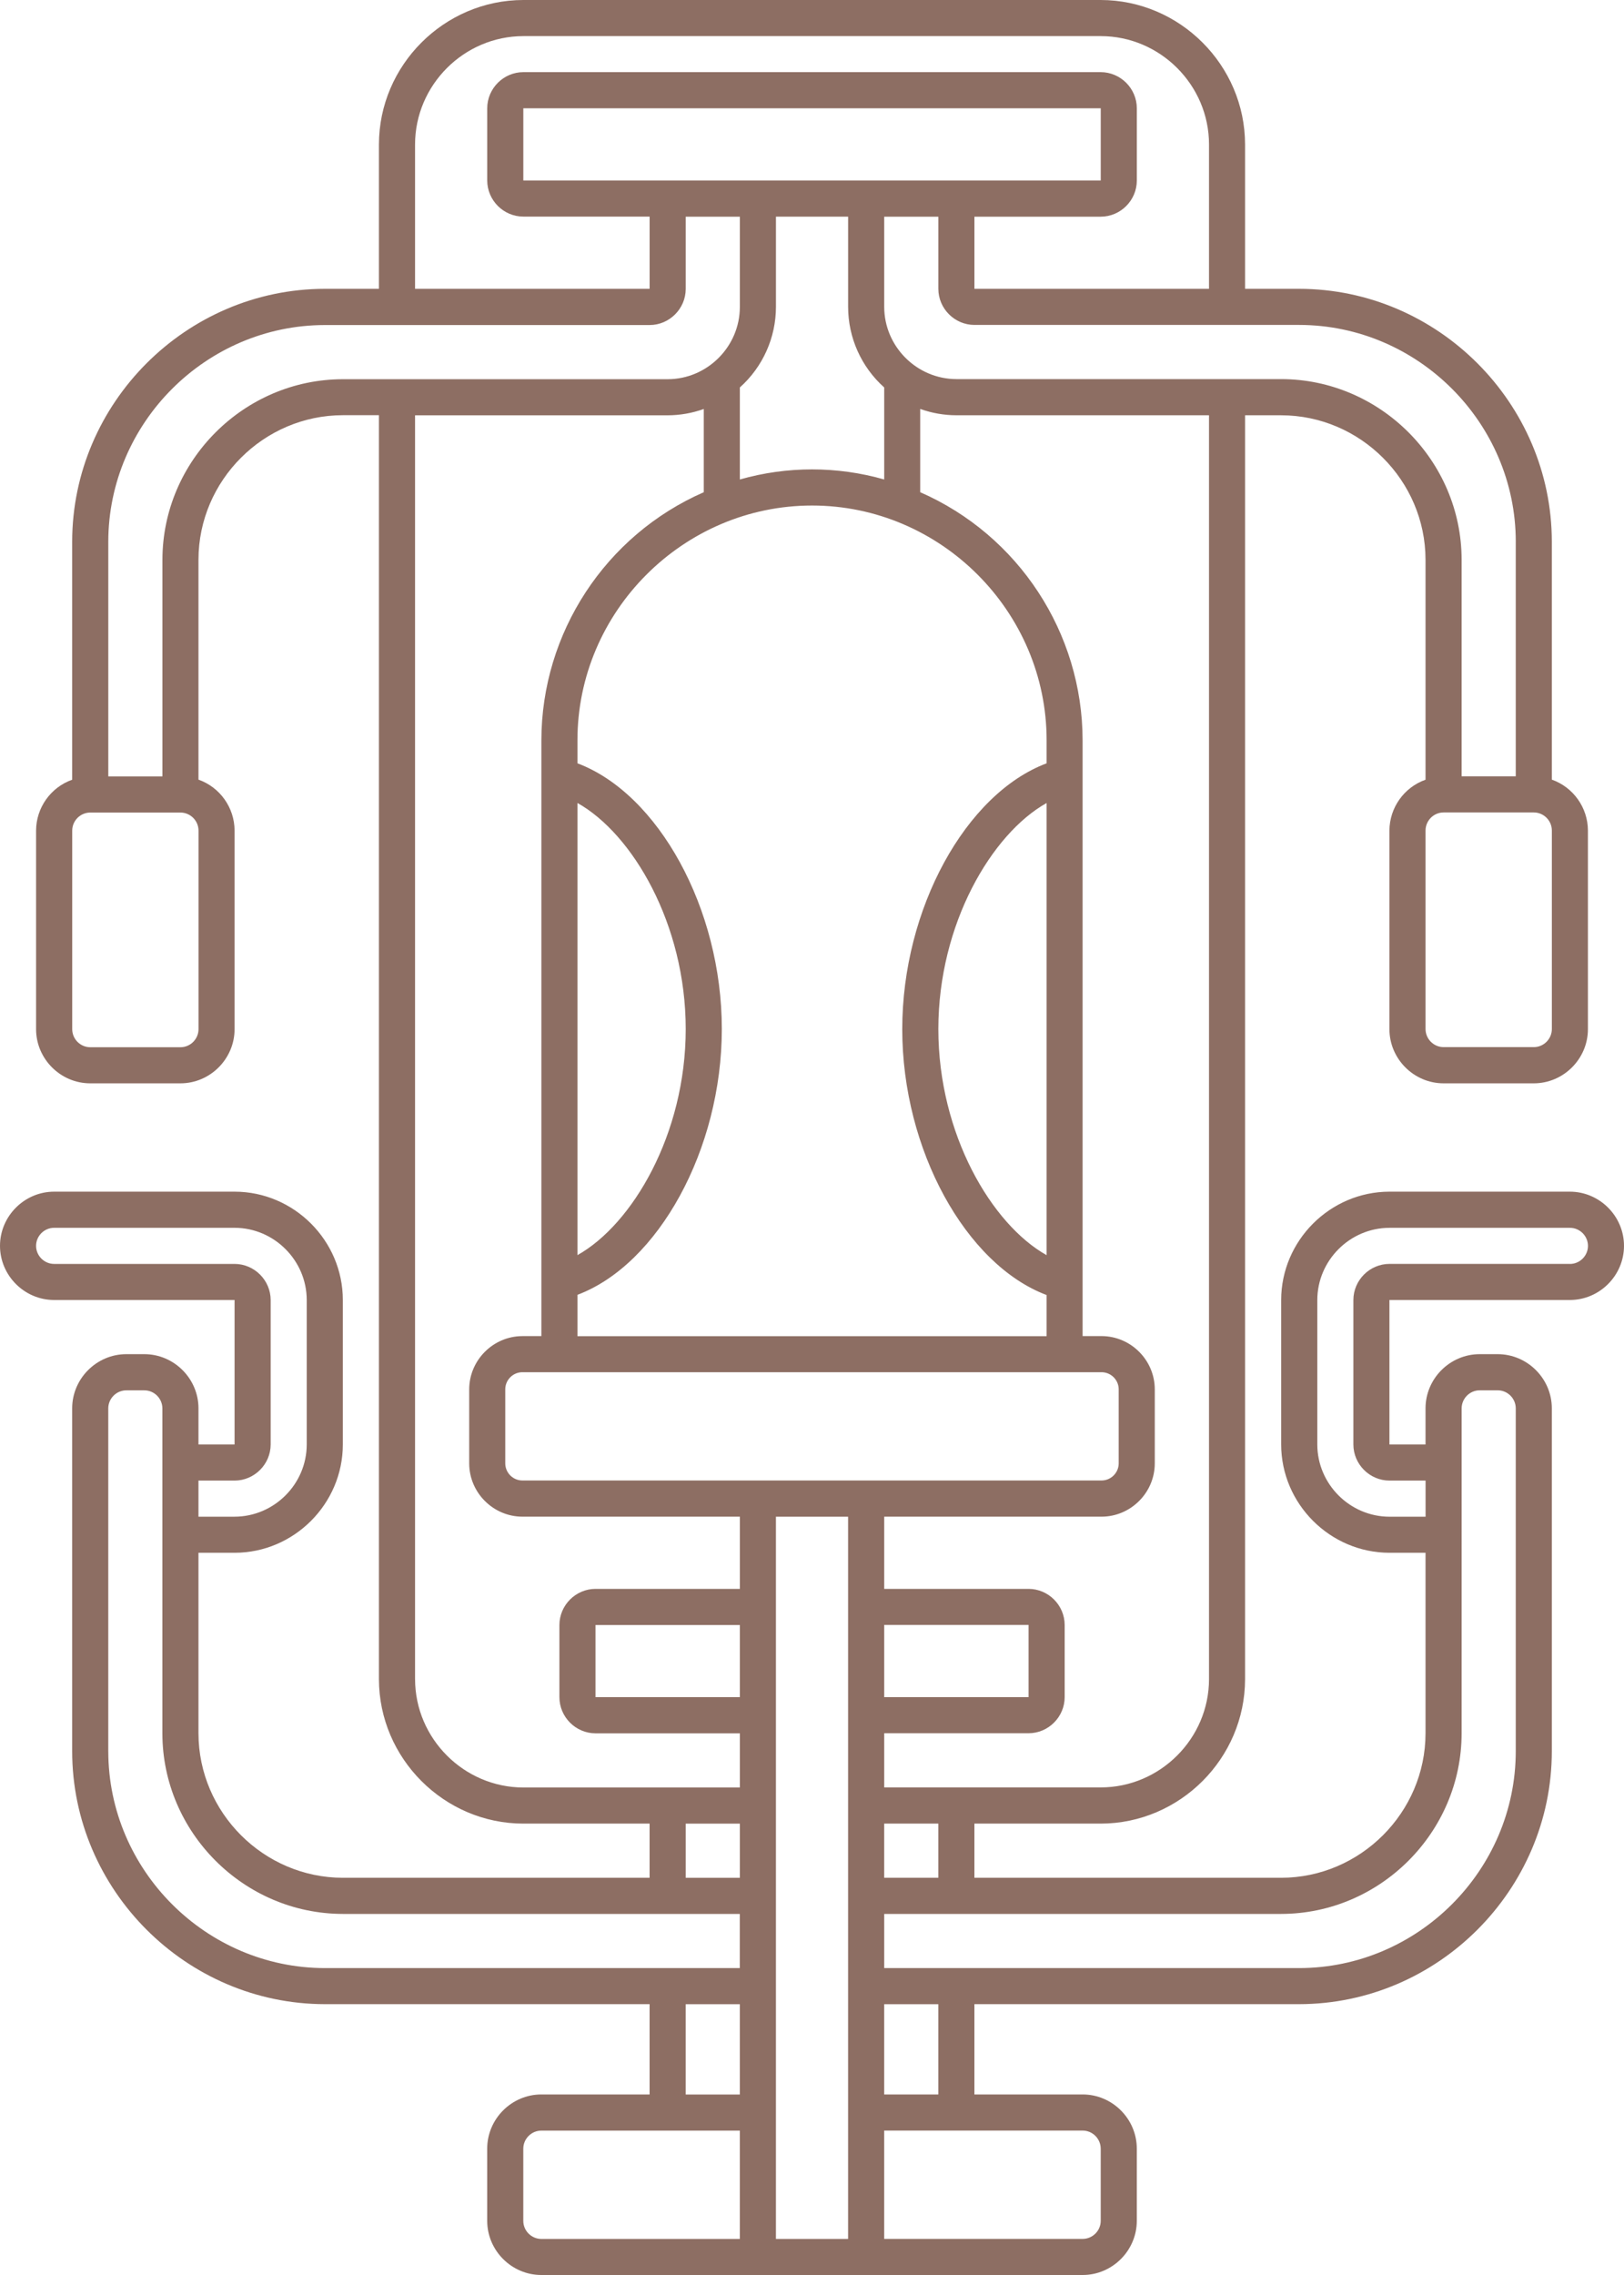 <?xml version="1.0" encoding="UTF-8" standalone="no"?>
<!DOCTYPE svg PUBLIC "-//W3C//DTD SVG 1.1//EN" "http://www.w3.org/Graphics/SVG/1.1/DTD/svg11.dtd">
<svg width="100%" height="100%" viewBox="0 0 75 105" version="1.1" xmlns="http://www.w3.org/2000/svg" xmlns:xlink="http://www.w3.org/1999/xlink" xml:space="preserve" xmlns:serif="http://www.serif.com/" style="fill-rule:evenodd;clip-rule:evenodd;stroke-linejoin:round;stroke-miterlimit:2;">
    <g transform="matrix(1,0,0,1,-153.125,-4.37)">
        <g id="noun-fitness-equipment-3460899">
            <path id="Path_10" d="M225.625,59.37L217.292,59.37C214.55,59.373 212.295,61.628 212.292,64.37L212.292,71.037C212.295,73.779 214.55,76.034 217.292,76.037L218.959,76.037L218.959,84.37C218.955,88.026 215.948,91.033 212.292,91.037L198.125,91.037L198.125,88.537L203.958,88.537C207.614,88.533 210.621,85.526 210.625,81.87L210.625,23.537L212.292,23.537C215.948,23.541 218.955,26.548 218.959,30.204L218.959,40.357C217.966,40.708 217.296,41.651 217.292,42.704L217.292,51.87C217.292,53.241 218.421,54.37 219.792,54.37L223.959,54.37C225.33,54.37 226.459,53.241 226.459,51.87L226.459,42.7C226.455,41.647 225.785,40.704 224.792,40.353L224.792,29.37C224.787,22.971 219.524,17.707 213.125,17.7L210.625,17.7L210.625,11.037C210.621,7.381 207.614,4.374 203.958,4.37L177.292,4.37C173.636,4.374 170.629,7.381 170.625,11.037L170.625,17.7L168.125,17.7C161.726,17.707 156.463,22.971 156.458,29.37L156.458,40.357C155.465,40.708 154.795,41.651 154.791,42.704L154.791,51.87C154.791,53.241 155.92,54.37 157.291,54.37L161.458,54.37C162.829,54.37 163.958,53.241 163.958,51.87L163.958,42.7C163.954,41.647 163.284,40.704 162.291,40.353L162.291,30.2C162.295,26.544 165.302,23.537 168.958,23.533L170.625,23.533L170.625,81.87C170.629,85.526 173.636,88.533 177.292,88.537L183.125,88.537L183.125,91.037L168.958,91.037C165.302,91.033 162.295,88.026 162.291,84.37L162.291,76.037L163.958,76.037C166.701,76.037 168.958,73.78 168.958,71.037L168.958,64.37C168.958,61.627 166.701,59.37 163.958,59.37L155.625,59.37C154.254,59.37 153.125,60.499 153.125,61.87C153.125,63.241 154.254,64.37 155.625,64.37L163.958,64.37L163.958,71.037L162.291,71.037L162.291,69.37C162.291,67.999 161.162,66.87 159.791,66.87L158.958,66.87C157.587,66.87 156.458,67.999 156.458,69.37L156.458,85.2C156.463,91.599 161.726,96.863 168.125,96.87L183.125,96.87L183.125,101.037L178.125,101.037C176.754,101.037 175.625,102.166 175.625,103.537L175.625,106.87C175.625,108.241 176.754,109.37 178.125,109.37L203.125,109.37C204.496,109.37 205.625,108.241 205.625,106.87L205.625,103.537C205.625,102.166 204.496,101.037 203.125,101.037L198.125,101.037L198.125,96.87L213.125,96.87C219.524,96.863 224.787,91.599 224.792,85.2L224.792,69.37C224.792,67.999 223.663,66.87 222.292,66.87L221.459,66.87C220.088,66.87 218.959,67.999 218.959,69.37L218.959,71.037L217.292,71.037L217.292,64.37L225.625,64.37C226.996,64.37 228.125,63.241 228.125,61.87C228.125,60.499 226.996,59.37 225.625,59.37ZM196.459,91.037L193.959,91.037L193.959,88.537L196.459,88.537L196.459,91.037ZM187.293,82.7L180.626,82.7L180.626,79.37L187.293,79.37L187.293,82.7ZM177.248,72.7C176.815,72.699 176.46,72.344 176.459,71.911L176.459,68.492C176.46,68.059 176.815,67.704 177.248,67.703L204,67.703C204.433,67.704 204.788,68.059 204.789,68.492L204.789,71.915C204.786,72.346 204.431,72.699 204,72.7L177.248,72.7ZM179.793,41.431C182.329,42.848 184.793,47.016 184.793,51.865C184.793,56.714 182.329,60.881 179.793,62.299L179.793,41.431ZM179.793,64.131C183.522,62.731 186.46,57.422 186.46,51.861C186.46,46.3 183.522,41 179.793,39.6L179.793,38.536C179.793,32.593 184.683,27.702 190.627,27.702C196.57,27.702 201.46,32.593 201.46,38.536L201.46,39.6C197.731,41 194.793,46.309 194.793,51.871C194.793,57.433 197.731,62.739 201.46,64.141L201.46,66.041L179.793,66.041L179.793,64.131ZM188.96,18.535L188.96,14.369L192.293,14.369L192.293,18.536C192.294,19.955 192.901,21.308 193.96,22.253L193.96,26.5C191.781,25.879 189.472,25.879 187.293,26.5L187.293,22.252C188.352,21.307 188.959,19.954 188.96,18.535ZM177.293,12.7L177.293,9.369L203.96,9.369L203.96,12.7L177.293,12.7ZM201.46,62.3C198.924,60.882 196.46,56.714 196.46,51.866C196.46,47.018 198.924,42.85 201.46,41.432L201.46,62.3ZM193.96,79.366L200.627,79.366L200.627,82.7L193.96,82.7L193.96,79.366ZM208.96,81.866C208.96,84.609 206.703,86.866 203.96,86.866L193.96,86.866L193.96,84.366L200.627,84.366C201.541,84.365 202.293,83.613 202.294,82.699L202.294,79.37C202.293,78.456 201.541,77.704 200.627,77.703L193.96,77.703L193.96,74.37L204,74.37C205.346,74.368 206.453,73.261 206.455,71.915L206.455,68.492C206.454,67.145 205.347,66.038 204,66.036L203.122,66.036L203.122,38.536C203.116,33.579 200.164,29.073 195.622,27.087L195.622,23.244C196.157,23.436 196.721,23.535 197.289,23.536L208.96,23.536L208.96,81.866ZM224.793,51.866C224.792,52.323 224.417,52.698 223.96,52.699L219.793,52.699C219.336,52.698 218.961,52.323 218.96,51.866L218.96,42.7C218.961,42.243 219.336,41.868 219.793,41.867L223.96,41.867C224.417,41.868 224.792,42.243 224.793,42.7L224.793,51.866ZM223.126,29.366L223.126,40.2L220.626,40.2L220.626,30.2C220.621,25.631 216.862,21.872 212.293,21.867L197.293,21.867C195.465,21.865 193.962,20.362 193.96,18.534L193.96,14.371L196.46,14.371L196.46,17.7C196.461,18.614 197.213,19.366 198.127,19.367L213.127,19.367C218.612,19.373 223.123,23.886 223.127,29.371L223.126,29.366ZM172.293,11.037C172.296,8.295 174.551,6.04 177.293,6.037L203.96,6.037C206.703,6.037 208.96,8.294 208.96,11.037L208.96,17.7L198.126,17.7L198.126,14.371L203.959,14.371C204.873,14.37 205.625,13.618 205.626,12.704L205.626,9.369C205.626,8.454 204.874,7.701 203.959,7.7L177.293,7.7C176.379,7.701 175.627,8.453 175.626,9.367L175.626,12.7C175.627,13.614 176.379,14.366 177.293,14.367L183.126,14.367L183.126,17.7L172.293,17.7L172.293,11.037ZM162.293,51.871C162.292,52.328 161.917,52.703 161.46,52.704L157.293,52.704C156.836,52.703 156.461,52.328 156.46,51.871L156.46,42.705C156.461,42.248 156.836,41.873 157.293,41.872L161.46,41.872C161.917,41.873 162.292,42.248 162.293,42.705L162.293,51.871ZM160.626,30.204L160.626,40.204L158.126,40.204L158.126,29.372C158.132,23.888 162.642,19.378 168.126,19.372L183.126,19.372C184.04,19.371 184.792,18.619 184.793,17.705L184.793,14.372L187.293,14.372L187.293,18.539C187.291,20.367 185.788,21.87 183.96,21.872L168.96,21.872C164.39,21.876 160.631,25.635 160.626,30.205L160.626,30.204ZM172.293,81.871L172.293,23.538L183.96,23.538C184.528,23.537 185.092,23.438 185.627,23.246L185.627,27.088C181.085,29.074 178.133,33.58 178.127,38.537L178.127,66.037L177.249,66.037C175.903,66.039 174.796,67.146 174.794,68.492L174.794,71.915C174.796,73.261 175.903,74.368 177.249,74.37L187.294,74.37L187.294,77.703L180.627,77.703C179.713,77.704 178.961,78.456 178.96,79.37L178.96,82.703C178.961,83.617 179.713,84.369 180.627,84.37L187.294,84.37L187.294,86.87L177.294,86.87C174.552,86.867 172.297,84.612 172.294,81.87L172.293,81.871ZM184.793,88.538L187.293,88.538L187.293,91.038L184.793,91.038L184.793,88.538ZM163.958,72.705C164.872,72.704 165.624,71.952 165.625,71.038L165.625,64.372C165.624,63.458 164.872,62.706 163.958,62.705L155.625,62.705C155.168,62.705 154.791,62.329 154.791,61.871C154.791,61.414 155.168,61.038 155.625,61.038L163.958,61.038C165.786,61.04 167.289,62.543 167.291,64.371L167.291,71.038C167.289,72.866 165.786,74.369 163.958,74.371L162.291,74.371L162.291,72.705L163.958,72.705ZM158.125,85.205L158.125,69.372C158.126,68.915 158.501,68.54 158.958,68.539L159.791,68.539C160.248,68.54 160.623,68.915 160.624,69.372L160.624,84.372C160.629,88.941 164.388,92.7 168.957,92.705L187.29,92.705L187.29,95.205L168.126,95.205C162.642,95.199 158.132,90.689 158.126,85.205L158.125,85.205ZM184.792,96.872L187.292,96.872L187.292,101.039L184.792,101.039L184.792,96.872ZM177.292,106.872L177.292,103.539C177.293,103.082 177.668,102.707 178.125,102.706L187.292,102.706L187.292,107.706L178.125,107.706C177.668,107.705 177.292,107.329 177.292,106.872ZM188.959,74.372L192.292,74.372L192.292,107.705L188.959,107.705L188.959,74.372ZM203.959,103.538L203.959,106.871C203.958,107.328 203.583,107.703 203.126,107.704L193.959,107.704L193.959,102.704L203.126,102.704C203.583,102.705 203.958,103.081 203.958,103.538L203.959,103.538ZM196.459,101.038L193.959,101.038L193.959,96.872L196.459,96.872L196.459,101.038ZM220.627,69.371C220.628,68.914 221.003,68.539 221.46,68.538L222.293,68.538C222.75,68.539 223.125,68.914 223.126,69.371L223.126,85.205C223.12,90.689 218.61,95.199 213.126,95.205L193.96,95.205L193.96,92.705L212.293,92.705C216.862,92.7 220.621,88.941 220.626,84.372L220.627,69.371ZM225.627,62.704L217.294,62.704C216.38,62.705 215.628,63.457 215.627,64.371L215.627,71.038C215.628,71.952 216.38,72.704 217.294,72.705L218.961,72.705L218.961,74.372L217.294,74.372C215.466,74.37 213.963,72.867 213.961,71.039L213.961,64.372C213.963,62.544 215.466,61.041 217.294,61.039L225.627,61.039C226.084,61.039 226.461,61.415 226.461,61.873C226.461,62.33 226.084,62.706 225.627,62.706L225.627,62.704Z" style="fill:rgb(141,110,99);fill-rule:nonzero;"/>
        </g>
    </g>
</svg>
